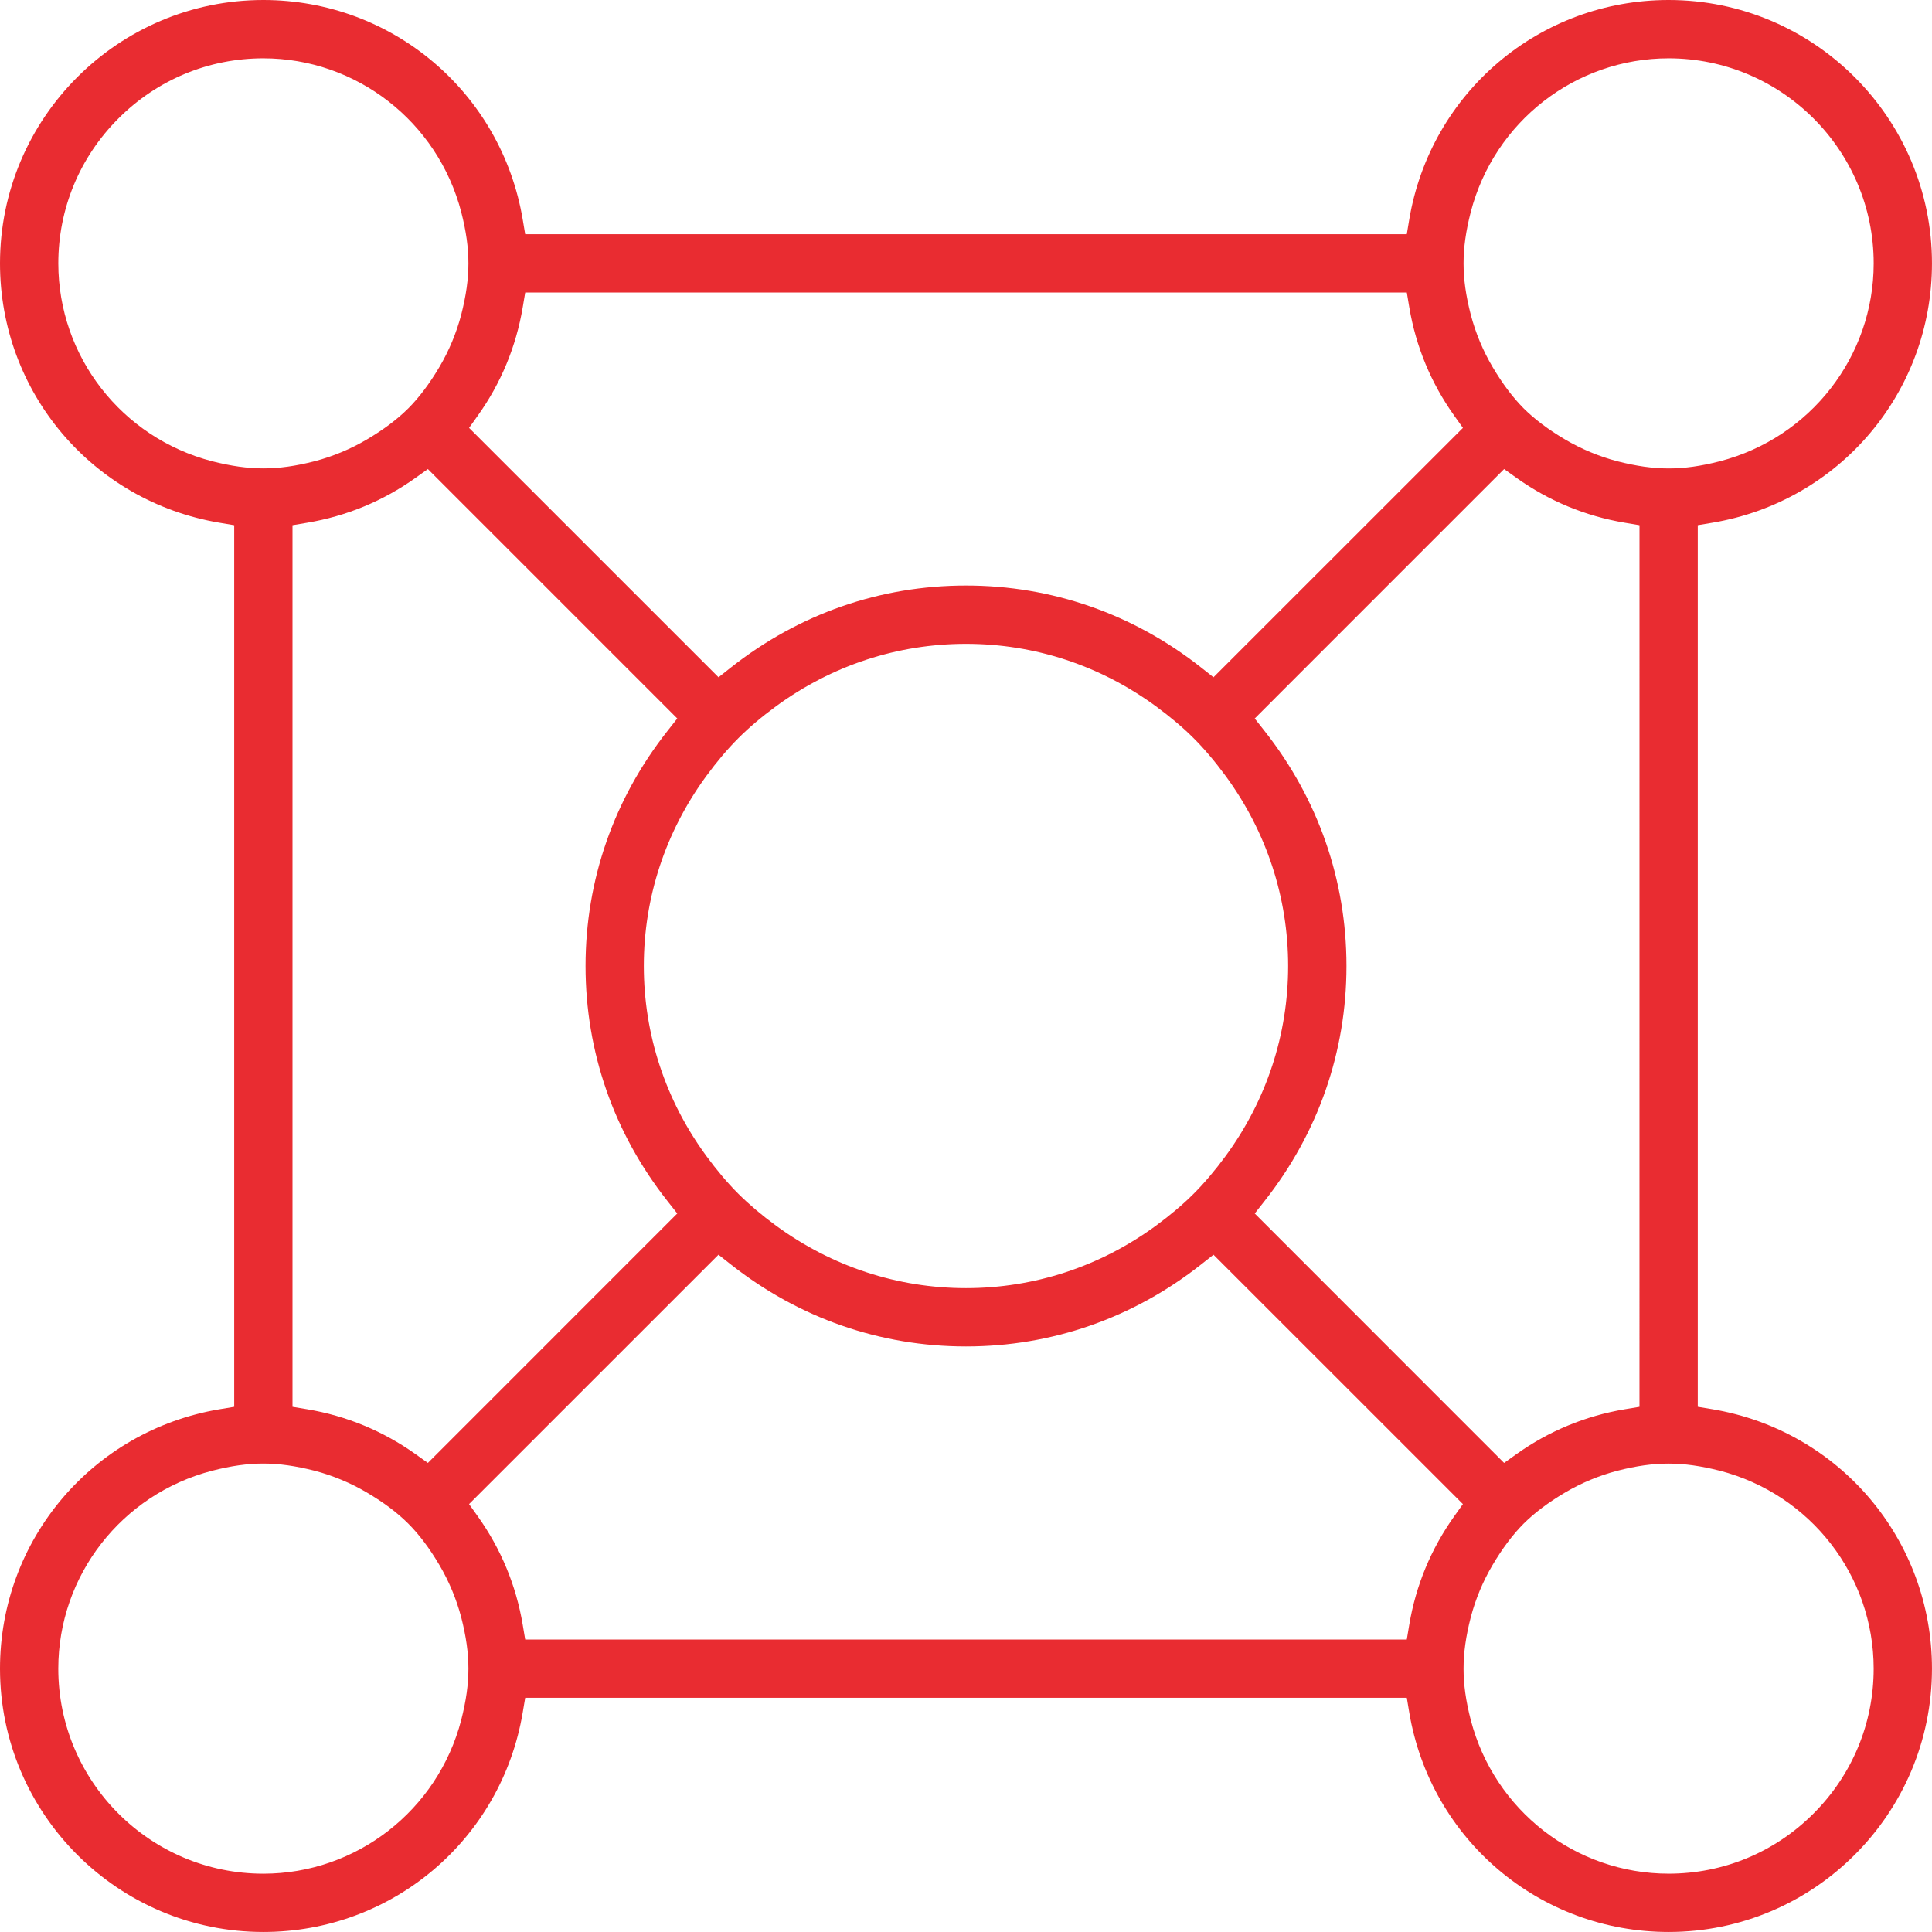 <?xml version="1.0" encoding="utf-8"?>
<!-- Generator: Adobe Illustrator 16.0.0, SVG Export Plug-In . SVG Version: 6.00 Build 0)  -->
<!DOCTYPE svg PUBLIC "-//W3C//DTD SVG 1.1//EN" "http://www.w3.org/Graphics/SVG/1.1/DTD/svg11.dtd">
<svg version="1.1" id="Layer_1" xmlns="http://www.w3.org/2000/svg" xmlns:xlink="http://www.w3.org/1999/xlink" x="0px" y="0px"
	 width="92.801px" height="92.801px" viewBox="0 0 92.801 92.801" enable-background="new 0 0 92.801 92.801" xml:space="preserve">
<g>
	<defs>
		<rect id="SVGID_1_" y="0" width="92.801" height="92.801"/>
	</defs>
	<clipPath id="SVGID_2_">
		<use xlink:href="#SVGID_1_"  overflow="visible"/>
	</clipPath>
	<path clip-path="url(#SVGID_2_)" fill="#E92C31" d="M80.15,92.8c-6.188,0-11.428-4.433-12.458-10.54l-0.118-0.71H25.228
		l-0.12,0.711C24.079,88.369,18.839,92.8,12.65,92.8C5.674,92.8,0,87.126,0,80.151c0-6.188,4.433-11.428,10.54-12.458l0.71-0.118
		V25.227l-0.71-0.119C4.434,24.079,0,18.84,0,12.651C0,5.674,5.674,0,12.65,0c6.189,0,11.428,4.432,12.458,10.54l0.119,0.71h42.347
		l0.118-0.71C68.723,4.432,73.962,0,80.15,0c6.976,0,12.65,5.674,12.65,12.65c0,6.189-4.433,11.428-10.54,12.457l-0.71,0.119v42.348
		l0.71,0.118c6.107,1.03,10.54,6.27,10.54,12.458C92.801,87.126,87.126,92.8,80.15,92.8 M80.149,70.302
		c-0.765,0-1.547,0.109-2.462,0.344c-0.888,0.233-1.733,0.586-2.515,1.048c-0.807,0.478-1.456,0.966-1.985,1.491
		c-0.526,0.529-1.015,1.18-1.494,1.989c-0.462,0.781-0.814,1.625-1.047,2.509c-0.236,0.922-0.346,1.705-0.346,2.468
		s0.109,1.545,0.345,2.462C71.775,86.963,75.685,90,80.15,90c2.626,0,5.099-1.025,6.961-2.889c1.862-1.862,2.888-4.334,2.888-6.96
		c0-4.467-3.035-8.376-7.385-9.506C81.69,70.412,80.908,70.302,80.149,70.302 M12.65,70.3c-0.764,0-1.546,0.11-2.461,0.345
		C5.838,71.775,2.8,75.684,2.8,80.151c0,5.432,4.419,9.85,9.85,9.85c4.466,0,8.375-3.036,9.505-7.385
		c0.235-0.924,0.345-1.706,0.345-2.465c0-0.763-0.11-1.545-0.345-2.463c-0.234-0.888-0.588-1.732-1.049-2.515
		c-0.477-0.808-0.965-1.457-1.492-1.985c-0.533-0.532-1.165-1.007-1.987-1.494c-0.784-0.463-1.628-0.815-2.509-1.048
		C14.192,70.411,13.409,70.3,12.65,70.3 M22.531,72.247l0.417,0.586c1.114,1.563,1.841,3.315,2.16,5.208l0.119,0.71h42.347
		l0.118-0.71c0.319-1.893,1.046-3.645,2.159-5.208l0.418-0.586L58.288,60.269l-0.594,0.468c-3.264,2.576-7.169,3.938-11.294,3.938
		c-4.124,0-8.029-1.362-11.294-3.938l-0.594-0.468L22.531,72.247z M60.269,34.512l0.469,0.595c2.576,3.263,3.938,7.168,3.938,11.294
		c0,4.125-1.362,8.03-3.938,11.293l-0.468,0.594L72.247,70.27l0.586-0.418c1.56-1.112,3.312-1.839,5.207-2.159l0.71-0.118
		l0.001-42.348l-0.71-0.119c-1.893-0.319-3.645-1.046-5.207-2.159l-0.586-0.418L60.269,34.512z M19.967,22.949
		c-1.561,1.114-3.313,1.84-5.207,2.159l-0.71,0.119v42.348l0.71,0.118c1.892,0.319,3.644,1.046,5.207,2.159l0.586,0.418
		l11.979-11.982l-0.469-0.594c-2.576-3.263-3.937-7.168-3.937-11.293c0-4.126,1.361-8.031,3.938-11.294l0.468-0.595L20.553,22.531
		L19.967,22.949z M46.4,30.926c-3.286,0-6.438,1.035-9.115,2.992c-0.717,0.527-1.313,1.032-1.824,1.545
		c-0.512,0.512-1.016,1.107-1.54,1.82c-1.96,2.68-2.996,5.832-2.996,9.117s1.036,6.437,2.994,9.114
		c0.523,0.712,1.027,1.309,1.543,1.824c0.519,0.517,1.114,1.021,1.821,1.541c2.681,1.96,5.834,2.995,9.117,2.995
		c3.285,0,6.438-1.035,9.115-2.993c0.708-0.521,1.304-1.025,1.823-1.543c0.511-0.512,1.016-1.107,1.542-1.822
		c1.959-2.68,2.994-5.832,2.994-9.116c0-3.286-1.035-6.438-2.993-9.116c-0.528-0.717-1.033-1.313-1.543-1.823
		c-0.513-0.512-1.108-1.015-1.82-1.539C52.839,31.961,49.686,30.926,46.4,30.926 M46.4,28.125c4.125,0,8.03,1.361,11.294,3.938
		l0.594,0.469L70.27,20.553l-0.418-0.586c-1.113-1.563-1.84-3.314-2.159-5.207l-0.118-0.709H25.228l-0.119,0.709
		c-0.319,1.893-1.045,3.645-2.16,5.207l-0.417,0.586l11.982,11.979l0.593-0.469C38.371,29.487,42.275,28.125,46.4,28.125
		 M80.15,2.801c-4.466,0-8.375,3.037-9.505,7.385c-0.235,0.92-0.345,1.701-0.345,2.465c0,0.761,0.109,1.544,0.346,2.463
		c0.232,0.884,0.585,1.729,1.048,2.514c0.478,0.807,0.964,1.455,1.49,1.985c0.531,0.528,1.182,1.017,1.989,1.495
		c0.782,0.462,1.627,0.814,2.509,1.047c0.925,0.236,1.708,0.346,2.468,0.346c0.765,0,1.547-0.109,2.462-0.345
		C86.964,21.026,90,17.117,90,12.651C90,7.219,85.582,2.801,80.15,2.801 M12.65,2.801c-2.626,0-5.099,1.025-6.961,2.889
		c-1.863,1.861-2.888,4.334-2.888,6.96c0,4.466,3.037,8.375,7.385,9.505c0.923,0.234,1.706,0.344,2.465,0.344
		c0.764,0,1.546-0.109,2.462-0.344c0.887-0.232,1.732-0.586,2.514-1.048c0.806-0.476,1.455-0.964,1.985-1.491
		c0.527-0.529,1.016-1.18,1.495-1.988c0.461-0.781,0.814-1.625,1.047-2.509c0.236-0.926,0.346-1.71,0.346-2.468
		c0-0.766-0.11-1.547-0.344-2.462C21.025,5.838,17.116,2.801,12.65,2.801"/>
</g>
</svg>
